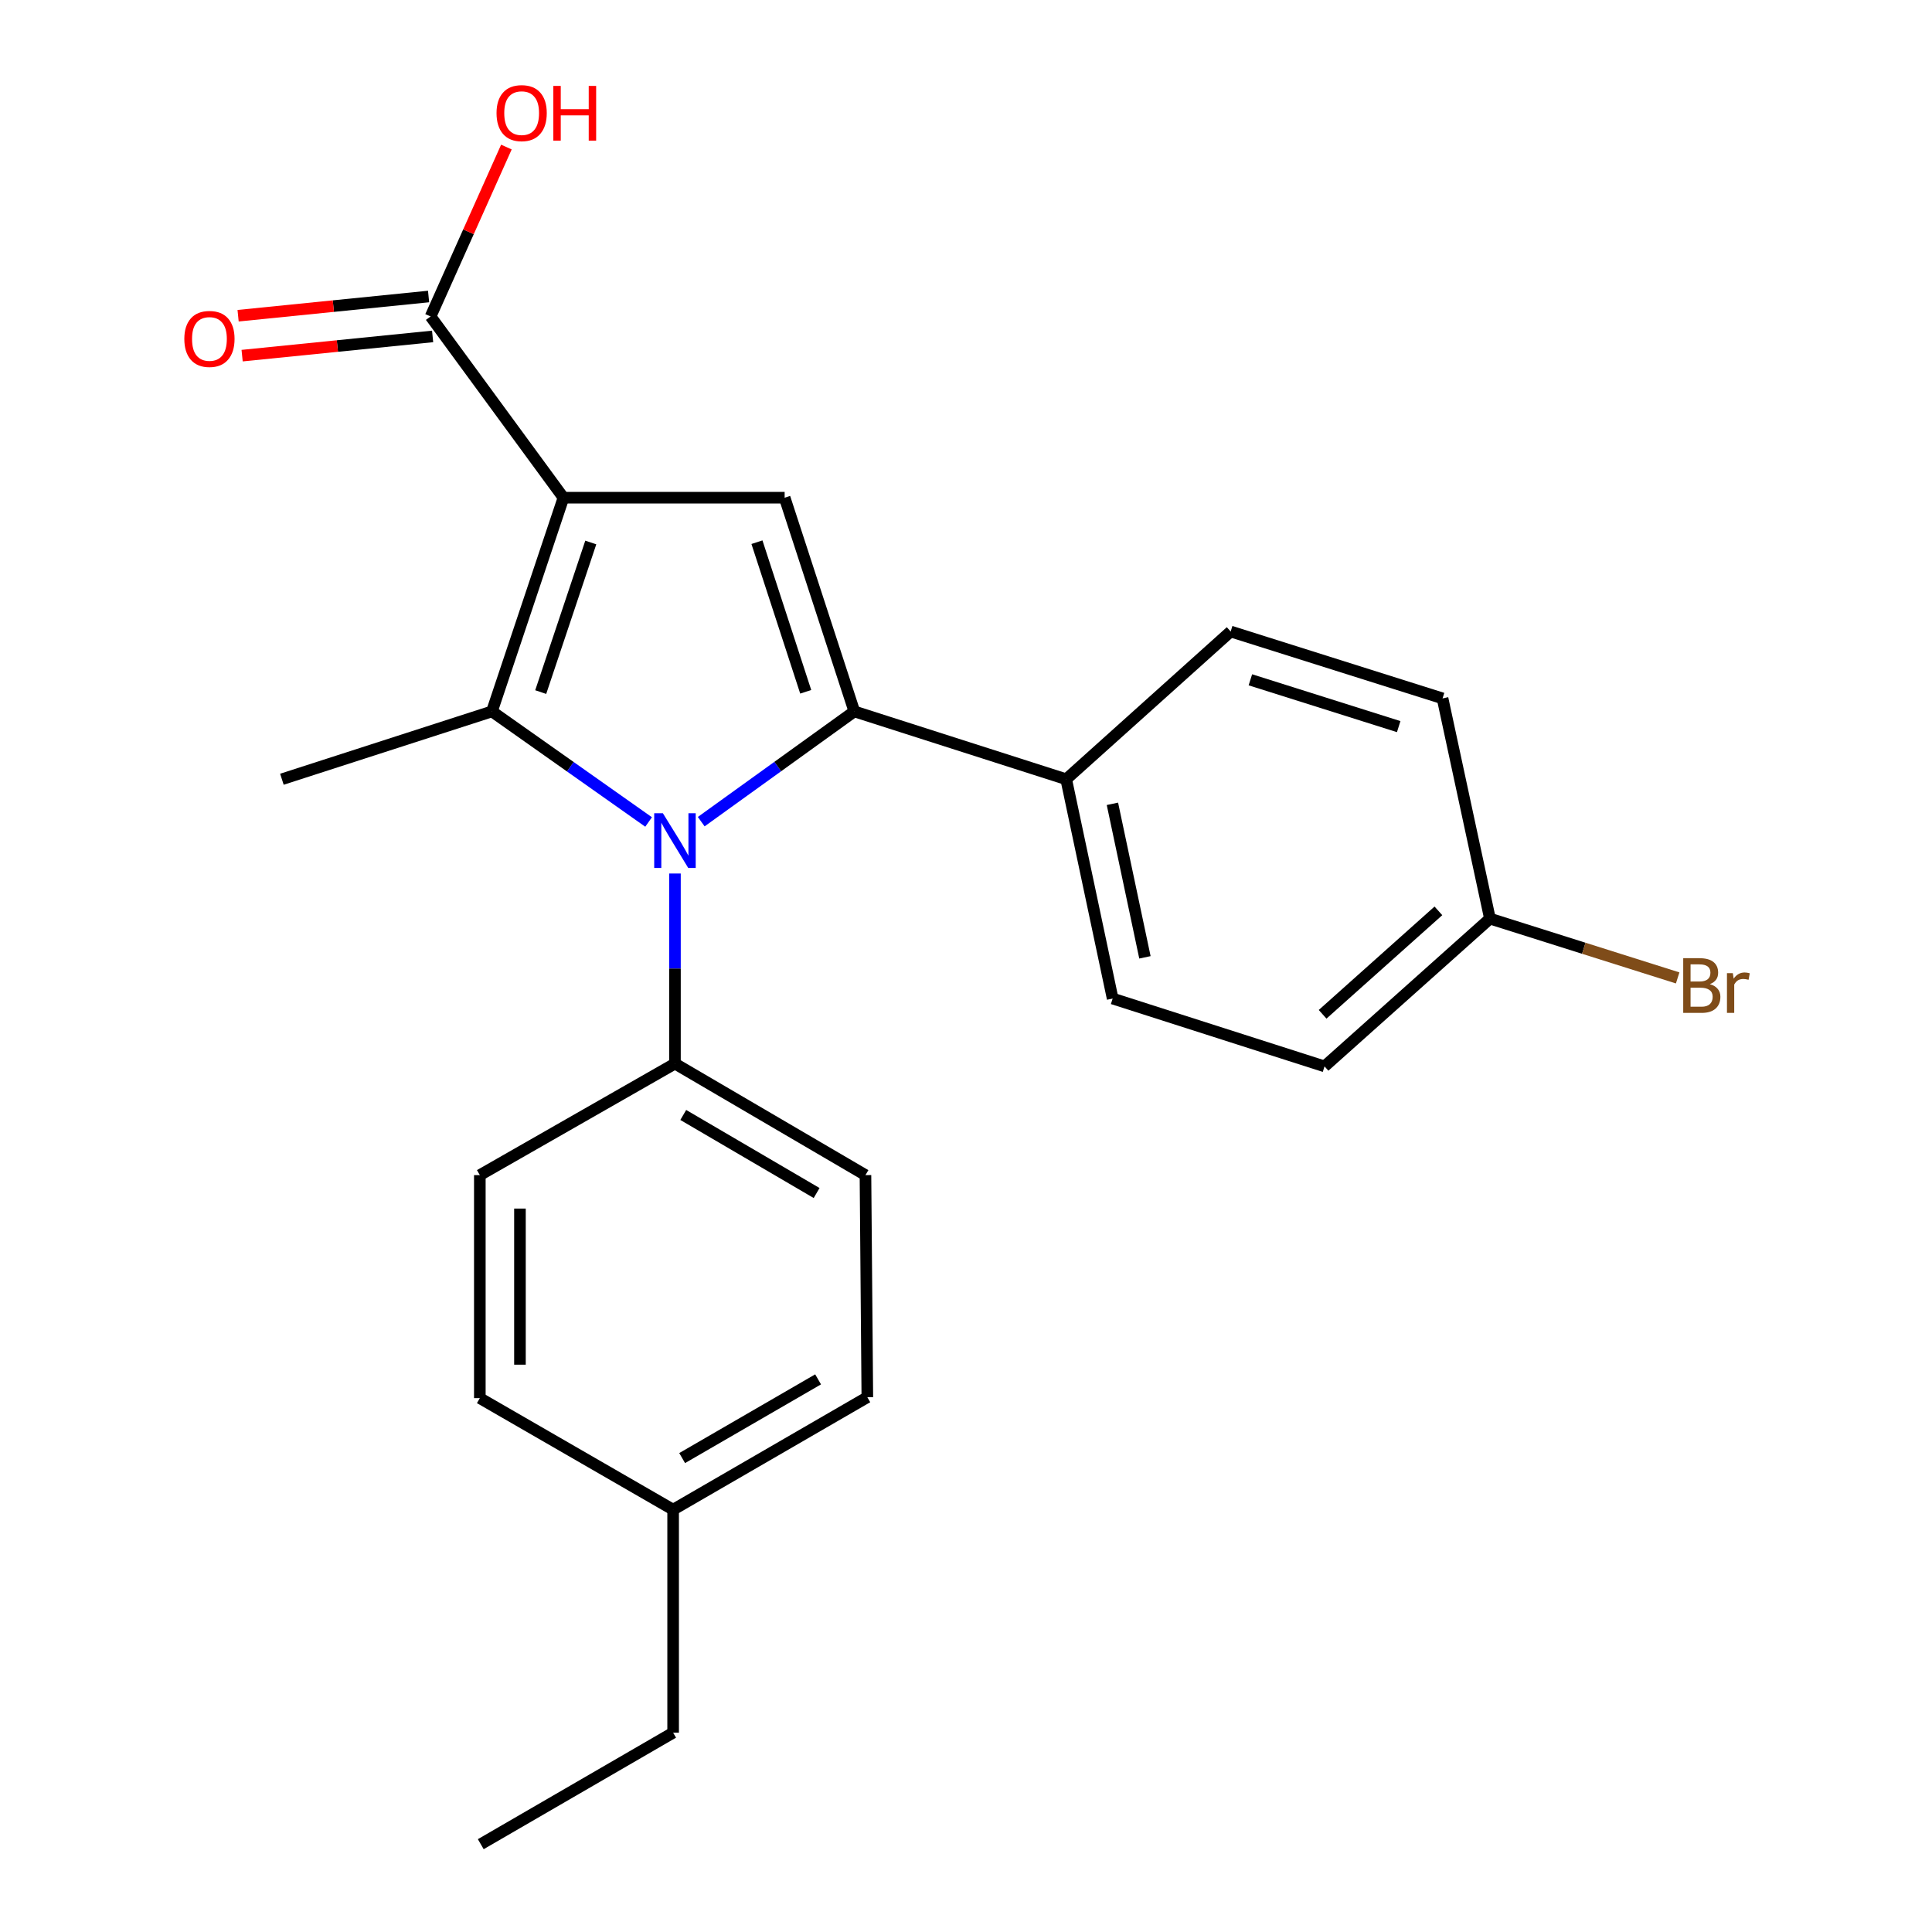 <?xml version='1.0' encoding='iso-8859-1'?>
<svg version='1.1' baseProfile='full'
              xmlns='http://www.w3.org/2000/svg'
                      xmlns:rdkit='http://www.rdkit.org/xml'
                      xmlns:xlink='http://www.w3.org/1999/xlink'
                  xml:space='preserve'
width='1000px' height='1000px' viewBox='0 0 1000 1000'>
<!-- END OF HEADER -->
<rect style='opacity:1.0;fill:#FFFFFF;stroke:none' width='1000' height='1000' x='0' y='0'> </rect>
<path class='bond-1' d='M 291.647,257.609 L 254.625,368.226' style='fill:none;fill-rule:evenodd;stroke:#000000;stroke-width:6px;stroke-linecap:butt;stroke-linejoin:miter;stroke-opacity:1' />
<path class='bond-1' d='M 305.787,280.793 L 279.871,358.224' style='fill:none;fill-rule:evenodd;stroke:#000000;stroke-width:6px;stroke-linecap:butt;stroke-linejoin:miter;stroke-opacity:1' />
<path class='bond-3' d='M 291.647,257.609 L 406.128,257.609' style='fill:none;fill-rule:evenodd;stroke:#000000;stroke-width:6px;stroke-linecap:butt;stroke-linejoin:miter;stroke-opacity:1' />
<path class='bond-4' d='M 291.647,257.609 L 222.875,163.803' style='fill:none;fill-rule:evenodd;stroke:#000000;stroke-width:6px;stroke-linecap:butt;stroke-linejoin:miter;stroke-opacity:1' />
<path class='bond-0' d='M 335.716,425.457 L 295.171,396.841' style='fill:none;fill-rule:evenodd;stroke:#0000FF;stroke-width:6px;stroke-linecap:butt;stroke-linejoin:miter;stroke-opacity:1' />
<path class='bond-0' d='M 295.171,396.841 L 254.625,368.226' style='fill:none;fill-rule:evenodd;stroke:#000000;stroke-width:6px;stroke-linecap:butt;stroke-linejoin:miter;stroke-opacity:1' />
<path class='bond-5' d='M 349.355,452.128 L 349.355,501.325' style='fill:none;fill-rule:evenodd;stroke:#0000FF;stroke-width:6px;stroke-linecap:butt;stroke-linejoin:miter;stroke-opacity:1' />
<path class='bond-5' d='M 349.355,501.325 L 349.355,550.521' style='fill:none;fill-rule:evenodd;stroke:#000000;stroke-width:6px;stroke-linecap:butt;stroke-linejoin:miter;stroke-opacity:1' />
<path class='bond-23' d='M 362.955,425.288 L 402.574,396.757' style='fill:none;fill-rule:evenodd;stroke:#0000FF;stroke-width:6px;stroke-linecap:butt;stroke-linejoin:miter;stroke-opacity:1' />
<path class='bond-23' d='M 402.574,396.757 L 442.193,368.226' style='fill:none;fill-rule:evenodd;stroke:#000000;stroke-width:6px;stroke-linecap:butt;stroke-linejoin:miter;stroke-opacity:1' />
<path class='bond-12' d='M 254.625,368.226 L 145.912,403.333' style='fill:none;fill-rule:evenodd;stroke:#000000;stroke-width:6px;stroke-linecap:butt;stroke-linejoin:miter;stroke-opacity:1' />
<path class='bond-2' d='M 442.193,368.226 L 406.128,257.609' style='fill:none;fill-rule:evenodd;stroke:#000000;stroke-width:6px;stroke-linecap:butt;stroke-linejoin:miter;stroke-opacity:1' />
<path class='bond-2' d='M 417.04,358.07 L 391.794,280.639' style='fill:none;fill-rule:evenodd;stroke:#000000;stroke-width:6px;stroke-linecap:butt;stroke-linejoin:miter;stroke-opacity:1' />
<path class='bond-6' d='M 442.193,368.226 L 551.863,403.333' style='fill:none;fill-rule:evenodd;stroke:#000000;stroke-width:6px;stroke-linecap:butt;stroke-linejoin:miter;stroke-opacity:1' />
<path class='bond-7' d='M 221.833,153.472 L 172.536,158.445' style='fill:none;fill-rule:evenodd;stroke:#000000;stroke-width:6px;stroke-linecap:butt;stroke-linejoin:miter;stroke-opacity:1' />
<path class='bond-7' d='M 172.536,158.445 L 123.24,163.418' style='fill:none;fill-rule:evenodd;stroke:#FF0000;stroke-width:6px;stroke-linecap:butt;stroke-linejoin:miter;stroke-opacity:1' />
<path class='bond-7' d='M 223.918,174.133 L 174.621,179.107' style='fill:none;fill-rule:evenodd;stroke:#000000;stroke-width:6px;stroke-linecap:butt;stroke-linejoin:miter;stroke-opacity:1' />
<path class='bond-7' d='M 174.621,179.107 L 125.324,184.08' style='fill:none;fill-rule:evenodd;stroke:#FF0000;stroke-width:6px;stroke-linecap:butt;stroke-linejoin:miter;stroke-opacity:1' />
<path class='bond-13' d='M 222.875,163.803 L 242.492,119.959' style='fill:none;fill-rule:evenodd;stroke:#000000;stroke-width:6px;stroke-linecap:butt;stroke-linejoin:miter;stroke-opacity:1' />
<path class='bond-13' d='M 242.492,119.959 L 262.109,76.115' style='fill:none;fill-rule:evenodd;stroke:#FF0000;stroke-width:6px;stroke-linecap:butt;stroke-linejoin:miter;stroke-opacity:1' />
<path class='bond-8' d='M 349.355,550.521 L 447.961,608.241' style='fill:none;fill-rule:evenodd;stroke:#000000;stroke-width:6px;stroke-linecap:butt;stroke-linejoin:miter;stroke-opacity:1' />
<path class='bond-8' d='M 353.655,577.101 L 422.68,617.505' style='fill:none;fill-rule:evenodd;stroke:#000000;stroke-width:6px;stroke-linecap:butt;stroke-linejoin:miter;stroke-opacity:1' />
<path class='bond-9' d='M 349.355,550.521 L 248.36,608.241' style='fill:none;fill-rule:evenodd;stroke:#000000;stroke-width:6px;stroke-linecap:butt;stroke-linejoin:miter;stroke-opacity:1' />
<path class='bond-10' d='M 551.863,403.333 L 575.906,516.845' style='fill:none;fill-rule:evenodd;stroke:#000000;stroke-width:6px;stroke-linecap:butt;stroke-linejoin:miter;stroke-opacity:1' />
<path class='bond-10' d='M 575.785,416.057 L 592.616,495.515' style='fill:none;fill-rule:evenodd;stroke:#000000;stroke-width:6px;stroke-linecap:butt;stroke-linejoin:miter;stroke-opacity:1' />
<path class='bond-11' d='M 551.863,403.333 L 636.994,326.866' style='fill:none;fill-rule:evenodd;stroke:#000000;stroke-width:6px;stroke-linecap:butt;stroke-linejoin:miter;stroke-opacity:1' />
<path class='bond-17' d='M 447.961,608.241 L 448.93,723.195' style='fill:none;fill-rule:evenodd;stroke:#000000;stroke-width:6px;stroke-linecap:butt;stroke-linejoin:miter;stroke-opacity:1' />
<path class='bond-18' d='M 248.36,608.241 L 248.36,723.668' style='fill:none;fill-rule:evenodd;stroke:#000000;stroke-width:6px;stroke-linecap:butt;stroke-linejoin:miter;stroke-opacity:1' />
<path class='bond-18' d='M 269.127,625.555 L 269.127,706.354' style='fill:none;fill-rule:evenodd;stroke:#000000;stroke-width:6px;stroke-linecap:butt;stroke-linejoin:miter;stroke-opacity:1' />
<path class='bond-16' d='M 575.906,516.845 L 685.577,551.963' style='fill:none;fill-rule:evenodd;stroke:#000000;stroke-width:6px;stroke-linecap:butt;stroke-linejoin:miter;stroke-opacity:1' />
<path class='bond-15' d='M 636.994,326.866 L 746.665,361.488' style='fill:none;fill-rule:evenodd;stroke:#000000;stroke-width:6px;stroke-linecap:butt;stroke-linejoin:miter;stroke-opacity:1' />
<path class='bond-15' d='M 647.193,351.862 L 723.962,376.098' style='fill:none;fill-rule:evenodd;stroke:#000000;stroke-width:6px;stroke-linecap:butt;stroke-linejoin:miter;stroke-opacity:1' />
<path class='bond-14' d='M 771.192,475.473 L 746.665,361.488' style='fill:none;fill-rule:evenodd;stroke:#000000;stroke-width:6px;stroke-linecap:butt;stroke-linejoin:miter;stroke-opacity:1' />
<path class='bond-20' d='M 771.192,475.473 L 819.774,490.822' style='fill:none;fill-rule:evenodd;stroke:#000000;stroke-width:6px;stroke-linecap:butt;stroke-linejoin:miter;stroke-opacity:1' />
<path class='bond-20' d='M 819.774,490.822 L 868.356,506.171' style='fill:none;fill-rule:evenodd;stroke:#7F4C19;stroke-width:6px;stroke-linecap:butt;stroke-linejoin:miter;stroke-opacity:1' />
<path class='bond-24' d='M 771.192,475.473 L 685.577,551.963' style='fill:none;fill-rule:evenodd;stroke:#000000;stroke-width:6px;stroke-linecap:butt;stroke-linejoin:miter;stroke-opacity:1' />
<path class='bond-24' d='M 744.514,471.461 L 684.583,525.004' style='fill:none;fill-rule:evenodd;stroke:#000000;stroke-width:6px;stroke-linecap:butt;stroke-linejoin:miter;stroke-opacity:1' />
<path class='bond-25' d='M 448.93,723.195 L 348.409,781.399' style='fill:none;fill-rule:evenodd;stroke:#000000;stroke-width:6px;stroke-linecap:butt;stroke-linejoin:miter;stroke-opacity:1' />
<path class='bond-25' d='M 423.446,713.954 L 353.081,754.697' style='fill:none;fill-rule:evenodd;stroke:#000000;stroke-width:6px;stroke-linecap:butt;stroke-linejoin:miter;stroke-opacity:1' />
<path class='bond-19' d='M 248.36,723.668 L 348.409,781.399' style='fill:none;fill-rule:evenodd;stroke:#000000;stroke-width:6px;stroke-linecap:butt;stroke-linejoin:miter;stroke-opacity:1' />
<path class='bond-21' d='M 348.409,781.399 L 348.409,896.826' style='fill:none;fill-rule:evenodd;stroke:#000000;stroke-width:6px;stroke-linecap:butt;stroke-linejoin:miter;stroke-opacity:1' />
<path class='bond-22' d='M 348.409,896.826 L 248.845,954.545' style='fill:none;fill-rule:evenodd;stroke:#000000;stroke-width:6px;stroke-linecap:butt;stroke-linejoin:miter;stroke-opacity:1' />
<path  class='atom-1' d='M 343.095 420.922
L 352.375 435.922
Q 353.295 437.402, 354.775 440.082
Q 356.255 442.762, 356.335 442.922
L 356.335 420.922
L 360.095 420.922
L 360.095 449.242
L 356.215 449.242
L 346.255 432.842
Q 345.095 430.922, 343.855 428.722
Q 342.655 426.522, 342.295 425.842
L 342.295 449.242
L 338.615 449.242
L 338.615 420.922
L 343.095 420.922
' fill='#0000FF'/>
<path  class='atom-8' d='M 95.406 175.431
Q 95.406 168.631, 98.766 164.831
Q 102.126 161.031, 108.406 161.031
Q 114.686 161.031, 118.046 164.831
Q 121.406 168.631, 121.406 175.431
Q 121.406 182.311, 118.006 186.231
Q 114.606 190.111, 108.406 190.111
Q 102.166 190.111, 98.766 186.231
Q 95.406 182.351, 95.406 175.431
M 108.406 186.911
Q 112.726 186.911, 115.046 184.031
Q 117.406 181.111, 117.406 175.431
Q 117.406 169.871, 115.046 167.071
Q 112.726 164.231, 108.406 164.231
Q 104.086 164.231, 101.726 167.031
Q 99.406 169.831, 99.406 175.431
Q 99.406 181.151, 101.726 184.031
Q 104.086 186.911, 108.406 186.911
' fill='#FF0000'/>
<path  class='atom-14' d='M 257.004 58.55
Q 257.004 51.75, 260.364 47.95
Q 263.724 44.15, 270.004 44.15
Q 276.284 44.15, 279.644 47.95
Q 283.004 51.75, 283.004 58.55
Q 283.004 65.43, 279.604 69.35
Q 276.204 73.23, 270.004 73.23
Q 263.764 73.23, 260.364 69.35
Q 257.004 65.47, 257.004 58.55
M 270.004 70.03
Q 274.324 70.03, 276.644 67.15
Q 279.004 64.23, 279.004 58.55
Q 279.004 52.99, 276.644 50.19
Q 274.324 47.35, 270.004 47.35
Q 265.684 47.35, 263.324 50.15
Q 261.004 52.95, 261.004 58.55
Q 261.004 64.27, 263.324 67.15
Q 265.684 70.03, 270.004 70.03
' fill='#FF0000'/>
<path  class='atom-14' d='M 286.404 44.47
L 290.244 44.47
L 290.244 56.51
L 304.724 56.51
L 304.724 44.47
L 308.564 44.47
L 308.564 72.79
L 304.724 72.79
L 304.724 59.71
L 290.244 59.71
L 290.244 72.79
L 286.404 72.79
L 286.404 44.47
' fill='#FF0000'/>
<path  class='atom-21' d='M 884.991 509.399
Q 887.711 510.159, 889.071 511.839
Q 890.471 513.479, 890.471 515.919
Q 890.471 519.839, 887.951 522.079
Q 885.471 524.279, 880.751 524.279
L 871.231 524.279
L 871.231 495.959
L 879.591 495.959
Q 884.431 495.959, 886.871 497.919
Q 889.311 499.879, 889.311 503.479
Q 889.311 507.759, 884.991 509.399
M 875.031 499.159
L 875.031 508.039
L 879.591 508.039
Q 882.391 508.039, 883.831 506.919
Q 885.311 505.759, 885.311 503.479
Q 885.311 499.159, 879.591 499.159
L 875.031 499.159
M 880.751 521.079
Q 883.511 521.079, 884.991 519.759
Q 886.471 518.439, 886.471 515.919
Q 886.471 513.599, 884.831 512.439
Q 883.231 511.239, 880.151 511.239
L 875.031 511.239
L 875.031 521.079
L 880.751 521.079
' fill='#7F4C19'/>
<path  class='atom-21' d='M 896.911 503.719
L 897.351 506.559
Q 899.511 503.359, 903.031 503.359
Q 904.151 503.359, 905.671 503.759
L 905.071 507.119
Q 903.351 506.719, 902.391 506.719
Q 900.711 506.719, 899.591 507.399
Q 898.511 508.039, 897.631 509.599
L 897.631 524.279
L 893.871 524.279
L 893.871 503.719
L 896.911 503.719
' fill='#7F4C19'/>
</svg>
